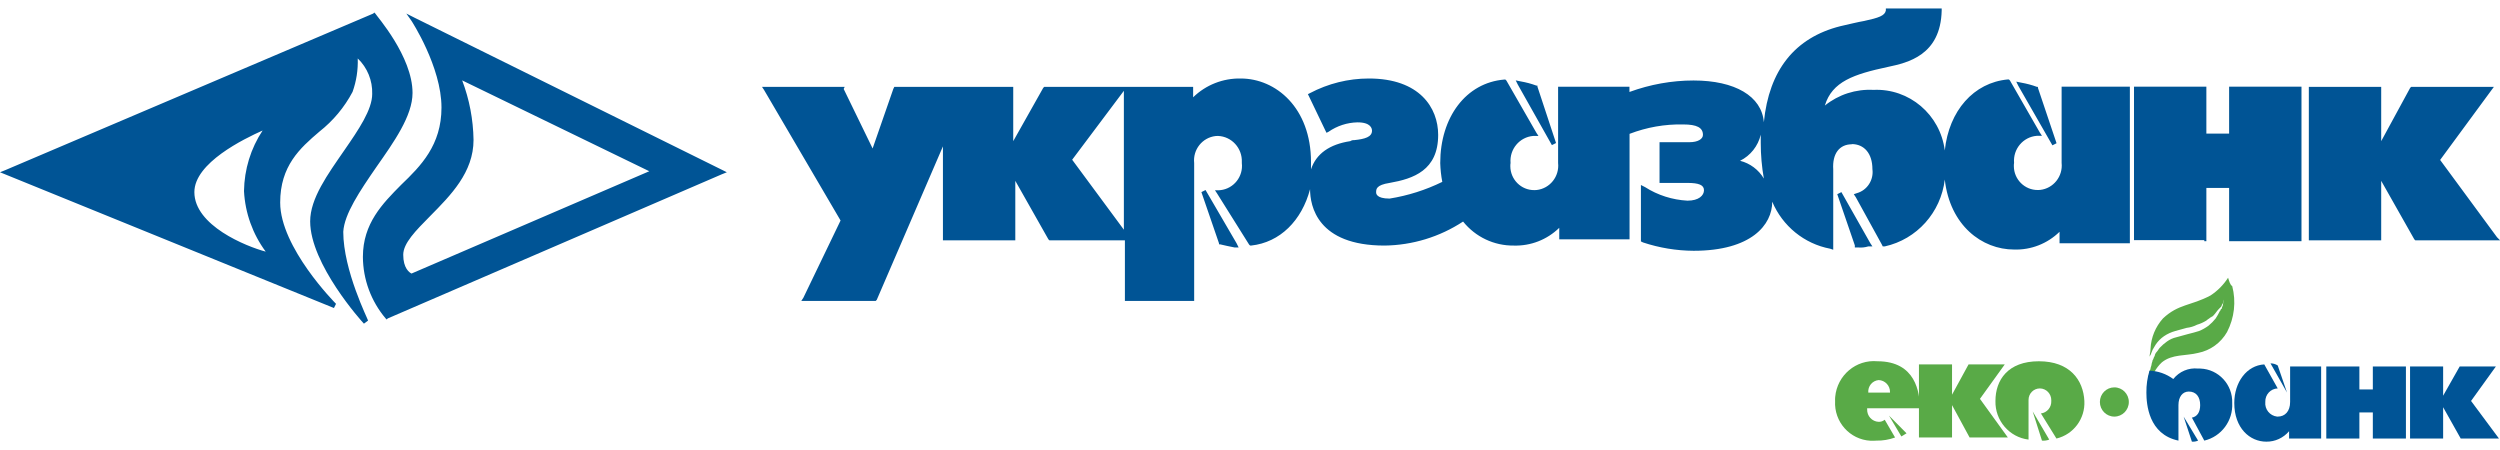 <?xml version="1.0" encoding="UTF-8"?> <svg xmlns="http://www.w3.org/2000/svg" width="150" height="27" viewBox="0 0 150 27" fill="none"><g clip-path="url(#clip0_2527_553)"><path d="M111.29 14.847H111.476C111.687 14.866 111.898 14.847 112.097 14.784H112.345L112.221 14.596L110.484 11.527L110.236 11.652L111.29 14.722V14.847ZM104.404 9.647C105.025 9.34 105.484 8.764 105.645 8.081V8.582C105.645 9.296 105.707 10.01 105.831 10.712C105.515 10.18 105 9.797 104.404 9.647ZM67.432 13.782L64.33 9.584L67.432 5.449V13.782ZM111.104 8.645C111.849 8.645 112.345 9.208 112.345 10.148C112.432 10.793 112.035 11.414 111.414 11.589L111.228 11.652L111.352 11.84L112.903 14.659L112.965 14.784H113.089C115.012 14.358 116.452 12.748 116.687 10.775C116.998 13.531 118.921 14.972 120.844 14.972C121.861 15.004 122.841 14.621 123.573 13.907V14.596H127.792V5.199H123.697V9.772C123.784 10.58 123.207 11.307 122.407 11.395C122.364 11.395 122.314 11.401 122.27 11.401C121.483 11.407 120.837 10.768 120.831 9.973C120.831 9.904 120.831 9.841 120.844 9.772C120.775 8.945 121.383 8.219 122.202 8.15C122.227 8.15 122.246 8.15 122.27 8.15H122.519L122.395 7.962L120.596 4.829L120.533 4.766H120.471C118.424 4.954 116.935 6.646 116.687 9.027C116.414 6.872 114.553 5.293 112.407 5.393C111.352 5.337 110.316 5.669 109.491 6.333C109.926 4.892 111.228 4.453 113.275 4.015C114.454 3.764 116.439 3.325 116.501 0.632V0.506H113.151V0.632C113.089 0.945 112.717 1.07 111.849 1.258C111.476 1.321 110.98 1.446 110.422 1.571C107.692 2.26 106.141 4.203 105.831 7.335C105.707 5.769 104.094 4.829 101.613 4.829C100.304 4.829 99.001 5.067 97.767 5.518V5.205H93.486V9.779C93.573 10.587 92.996 11.313 92.196 11.401C92.153 11.401 92.103 11.407 92.059 11.407C91.272 11.414 90.626 10.775 90.62 9.979C90.62 9.91 90.62 9.847 90.633 9.779C90.564 8.952 91.172 8.225 91.991 8.156C92.016 8.156 92.035 8.156 92.059 8.156H92.308L92.184 7.968L90.385 4.835L90.323 4.773H90.26C87.965 4.961 86.414 7.028 86.414 9.785C86.427 10.161 86.464 10.543 86.538 10.912C85.54 11.401 84.473 11.739 83.375 11.915C82.568 11.915 82.568 11.602 82.568 11.539C82.568 11.351 82.568 11.1 83.375 10.975C84.802 10.725 86.29 10.223 86.29 8.093C86.29 6.464 85.174 4.71 82.134 4.71C80.9 4.71 79.69 5.011 78.598 5.587L78.474 5.65L78.536 5.775L79.528 7.843L79.591 7.968L79.715 7.905C80.23 7.548 80.831 7.354 81.452 7.341C82.258 7.341 82.32 7.717 82.32 7.843C82.32 8.219 81.886 8.344 81.266 8.406C81.179 8.4 81.092 8.419 81.017 8.469C79.777 8.657 78.97 9.221 78.66 10.161V9.722C78.66 6.464 76.551 4.71 74.442 4.71C73.381 4.691 72.351 5.092 71.588 5.838V5.211H62.655L62.593 5.274L60.794 8.469V5.211H53.66L53.598 5.337L52.357 8.908L50.62 5.337L50.682 5.211H45.72L45.844 5.399L50.434 13.231L48.201 17.867L48.077 18.055H52.543L52.605 17.992L56.576 8.782V14.421H60.918V10.85L62.903 14.358L62.965 14.421H67.494V18.055H71.65V9.785C71.563 8.977 72.14 8.25 72.94 8.162C72.984 8.162 73.034 8.156 73.077 8.156C73.902 8.187 74.541 8.889 74.51 9.722C74.51 9.741 74.51 9.766 74.51 9.785C74.603 10.587 74.032 11.313 73.238 11.407C73.207 11.407 73.176 11.414 73.145 11.414H72.897L73.021 11.602L74.944 14.671L75.006 14.734H75.068C76.805 14.546 78.108 13.231 78.604 11.351C78.604 12.354 79.038 14.734 83.071 14.734C84.746 14.715 86.383 14.214 87.785 13.293C88.53 14.22 89.646 14.747 90.825 14.734C91.842 14.765 92.823 14.383 93.555 13.669V14.358H97.773V8.031C98.803 7.636 99.894 7.442 100.999 7.467C101.805 7.467 102.177 7.655 102.177 8.093C102.177 8.344 101.867 8.532 101.371 8.532H99.572V10.975H101.247C101.929 10.975 102.239 11.1 102.239 11.414C102.239 11.727 101.929 12.04 101.247 12.04C100.341 11.99 99.466 11.714 98.704 11.226L98.455 11.1V14.484L98.579 14.546C99.56 14.872 100.583 15.041 101.619 15.047C105.093 15.047 106.334 13.481 106.334 12.103C106.954 13.569 108.257 14.628 109.808 14.922L109.994 14.985V10.161C109.932 9.221 110.366 8.657 111.11 8.657M149.82 14.233L146.408 9.597L149.448 5.462L149.634 5.211H144.671L144.609 5.274L142.872 8.469V5.211H138.53V14.421H142.872V10.85L144.857 14.358L144.919 14.421H150.006L149.82 14.233ZM123.145 8.72L123.393 8.594L122.277 5.274V5.211H122.215C121.911 5.099 121.6 5.017 121.284 4.961L120.974 4.898L121.098 5.149L123.145 8.72ZM24.69 16.413C24.566 16.351 24.194 16.1 24.194 15.286C24.194 14.596 24.938 13.845 25.806 12.967C27.047 11.714 28.412 10.336 28.412 8.394C28.393 7.172 28.164 5.963 27.73 4.823L38.958 10.274L24.69 16.413ZM24.876 1.064L24.38 0.813L24.69 1.252C24.69 1.252 26.489 4.008 26.489 6.452C26.489 8.707 25.248 9.96 24.07 11.088C22.953 12.216 21.774 13.406 21.774 15.411C21.78 16.764 22.264 18.073 23.139 19.107L23.201 19.17L23.263 19.107L43.3 10.461L43.61 10.336L43.362 10.211L24.876 1.064ZM11.662 11.527C11.662 9.772 14.64 8.331 15.757 7.83C15.043 8.908 14.659 10.167 14.64 11.464C14.708 12.78 15.161 14.045 15.943 15.098C14.764 14.784 11.662 13.531 11.662 11.527ZM22.581 10.023C23.635 8.519 24.752 6.953 24.752 5.575C24.752 3.382 22.581 0.939 22.519 0.813L22.457 0.751L22.395 0.813L0.31 10.211L0 10.336L0.31 10.461L20.037 18.481L20.161 18.23C20.099 18.167 16.811 14.847 16.811 12.153C16.811 9.96 17.99 8.895 19.169 7.893C19.988 7.247 20.664 6.439 21.154 5.512C21.383 4.873 21.489 4.19 21.464 3.507C22.041 4.059 22.357 4.835 22.332 5.637C22.332 6.577 21.526 7.767 20.658 9.02C19.665 10.461 18.61 11.902 18.61 13.281C18.61 15.849 21.712 19.295 21.836 19.42L22.084 19.233C22.084 19.17 20.596 16.225 20.596 13.907C20.658 12.842 21.588 11.464 22.581 10.023ZM93.114 8.707L93.362 8.582L92.246 5.199V5.136H92.184C91.88 5.023 91.57 4.942 91.253 4.886L90.943 4.823L91.067 5.073L93.114 8.707ZM72.332 11.401L72.084 11.527L73.139 14.596V14.659H73.201C73.449 14.722 73.759 14.784 74.07 14.847H74.318L74.194 14.596L72.332 11.401ZM132.258 14.471H132.382V11.276H133.747V14.471H138.089V5.199H133.747V8.018H132.382V5.199H128.04V14.408H132.258V14.471Z" fill="#005495"></path><path d="M133.685 16.664C133.412 17.09 133.052 17.453 132.63 17.729C131.452 18.355 130.707 18.23 129.777 19.107C129.33 19.608 129.063 20.247 129.032 20.924C129.032 21.112 128.97 21.3 128.97 21.425C128.97 21.384 128.991 21.342 129.032 21.3C129.094 21.175 129.094 21.112 129.156 20.987C129.218 20.861 129.28 20.799 129.342 20.674C129.473 20.479 129.646 20.304 129.839 20.172C130.05 20.028 130.279 19.928 130.521 19.859C130.769 19.796 130.955 19.734 131.203 19.671C131.421 19.646 131.632 19.583 131.824 19.483C132.022 19.427 132.208 19.339 132.382 19.233C132.444 19.17 132.568 19.107 132.63 19.044C132.692 19.044 132.692 18.982 132.754 18.982L132.816 18.919C132.94 18.794 133.002 18.669 133.127 18.543L133.189 18.481L133.251 18.418C133.288 18.387 133.306 18.343 133.313 18.293C133.381 18.199 133.424 18.092 133.437 17.98V18.042C133.437 18.105 133.375 18.167 133.375 18.293C133.375 18.355 133.313 18.418 133.313 18.481C133.313 18.518 133.288 18.543 133.251 18.543C133.251 18.593 133.226 18.637 133.189 18.669C133.114 18.819 133.034 18.969 132.94 19.107C132.81 19.27 132.668 19.414 132.506 19.546C132.333 19.671 132.146 19.778 131.948 19.859C131.762 19.922 131.514 19.984 131.266 20.047C131.017 20.11 130.831 20.172 130.583 20.235C130.385 20.279 130.192 20.366 130.025 20.485C129.87 20.592 129.721 20.724 129.591 20.861C129.529 20.924 129.467 21.049 129.404 21.112C129.336 21.181 129.293 21.269 129.28 21.363C129.218 21.425 129.218 21.551 129.156 21.613C129.156 21.676 129.094 21.801 129.094 21.864C129.094 21.927 129.032 22.052 129.032 22.114C129.032 22.177 128.97 22.24 128.97 22.302C128.97 22.428 128.908 22.553 128.908 22.678V22.866L129.032 22.991C129.113 22.509 129.355 22.071 129.715 21.738C130.335 21.237 131.141 21.363 131.886 21.175C132.618 21.031 133.251 20.573 133.623 19.922C134.063 19.076 134.175 18.092 133.933 17.165C133.809 17.102 133.747 16.852 133.685 16.664Z" fill="#59AA47"></path><path d="M139.578 26.312H141.563V24.746H142.37V26.312H144.355V21.989H142.37V23.367H141.563V21.989H139.578V26.312Z" fill="#005496"></path><path d="M144.603 26.312H146.588V24.433L147.643 26.312H149.938L148.263 24.057L149.752 21.989H147.581L146.588 23.743V21.989H144.603V26.312Z" fill="#005496"></path><path d="M131.514 26.5L131.018 24.996L131.886 26.437C131.768 26.487 131.644 26.512 131.514 26.5Z" fill="#005496"></path><path d="M137.221 23.555L136.229 21.801C136.384 21.801 136.532 21.845 136.663 21.926L137.221 23.555Z" fill="#005496"></path><path d="M136.663 23.305C136.241 23.317 135.906 23.674 135.918 24.107C135.918 24.107 135.918 24.113 135.918 24.119C135.875 24.558 136.191 24.946 136.625 24.996C136.638 24.996 136.65 24.996 136.663 24.996C137.097 24.996 137.407 24.683 137.407 24.119V21.989H139.268V26.312H137.345V25.873C137.004 26.274 136.507 26.506 135.98 26.5C134.988 26.5 134.057 25.686 134.057 24.182C134.057 22.929 134.802 21.926 135.856 21.864L136.663 23.305Z" fill="#005496"></path><path d="M131.886 22.114C131.315 22.052 130.757 22.29 130.397 22.741C129.981 22.434 129.485 22.259 128.97 22.24C128.84 22.666 128.778 23.11 128.784 23.555C128.784 24.244 128.908 26.061 130.707 26.437V24.307C130.707 23.806 130.955 23.493 131.328 23.493C131.762 23.493 132.01 23.806 132.01 24.307C132.01 24.746 131.824 24.996 131.514 25.059L132.258 26.437C133.282 26.193 133.989 25.247 133.933 24.182C133.97 23.079 133.114 22.152 132.022 22.114C131.979 22.114 131.929 22.114 131.886 22.114Z" fill="#005496"></path><path d="M115.137 26.249H117.122V24.307L118.176 26.249H120.472L118.797 23.931L120.286 21.864H118.114L117.122 23.681V21.864H115.137V26.249Z" fill="#59AA47"></path><path d="M113.337 24.934L114.082 26.187C114.206 26.124 114.268 26.061 114.392 25.999L113.337 24.934Z" fill="#59AA47"></path><path d="M112.717 25.31C112.32 25.291 112.016 24.959 112.029 24.558C112.029 24.539 112.029 24.514 112.029 24.495H115.192C115.192 23.555 114.944 21.676 112.649 21.676C111.365 21.557 110.23 22.515 110.112 23.812C110.106 23.894 110.099 23.975 110.106 24.057C110.037 25.31 110.986 26.375 112.227 26.444C112.345 26.45 112.469 26.444 112.587 26.437C112.965 26.444 113.344 26.381 113.704 26.249L113.083 25.184C112.978 25.272 112.847 25.316 112.711 25.31H112.717ZM112.717 22.804C113.102 22.816 113.412 23.142 113.4 23.53C113.4 23.537 113.4 23.549 113.4 23.555H112.097C112.066 23.173 112.339 22.841 112.717 22.804Z" fill="#59AA47"></path><path d="M121.96 24.683L122.518 26.437C122.667 26.45 122.816 26.431 122.953 26.375L121.96 24.683Z" fill="#59AA47"></path><path d="M122.332 21.676C120.471 21.676 119.727 22.804 119.727 24.057C119.696 25.228 120.558 26.237 121.712 26.375V23.994C121.712 23.612 122.016 23.305 122.394 23.305C122.779 23.311 123.083 23.631 123.077 24.019C123.077 24.032 123.077 24.044 123.077 24.057C123.095 24.433 122.829 24.758 122.456 24.808L123.387 26.312C124.411 26.068 125.118 25.122 125.062 24.057C125 22.804 124.193 21.676 122.332 21.676Z" fill="#59AA47"></path><path d="M126.861 24.996C127.341 24.996 127.73 24.604 127.73 24.119C127.73 23.635 127.341 23.242 126.861 23.242C126.382 23.242 125.993 23.635 125.993 24.119C125.993 24.604 126.382 24.996 126.861 24.996Z" fill="#59AA47"></path></g><defs><clipPath id="clip0_2527_553"><rect width="150" height="26" fill="white" transform="translate(0 0.5)"></rect></clipPath></defs></svg> 